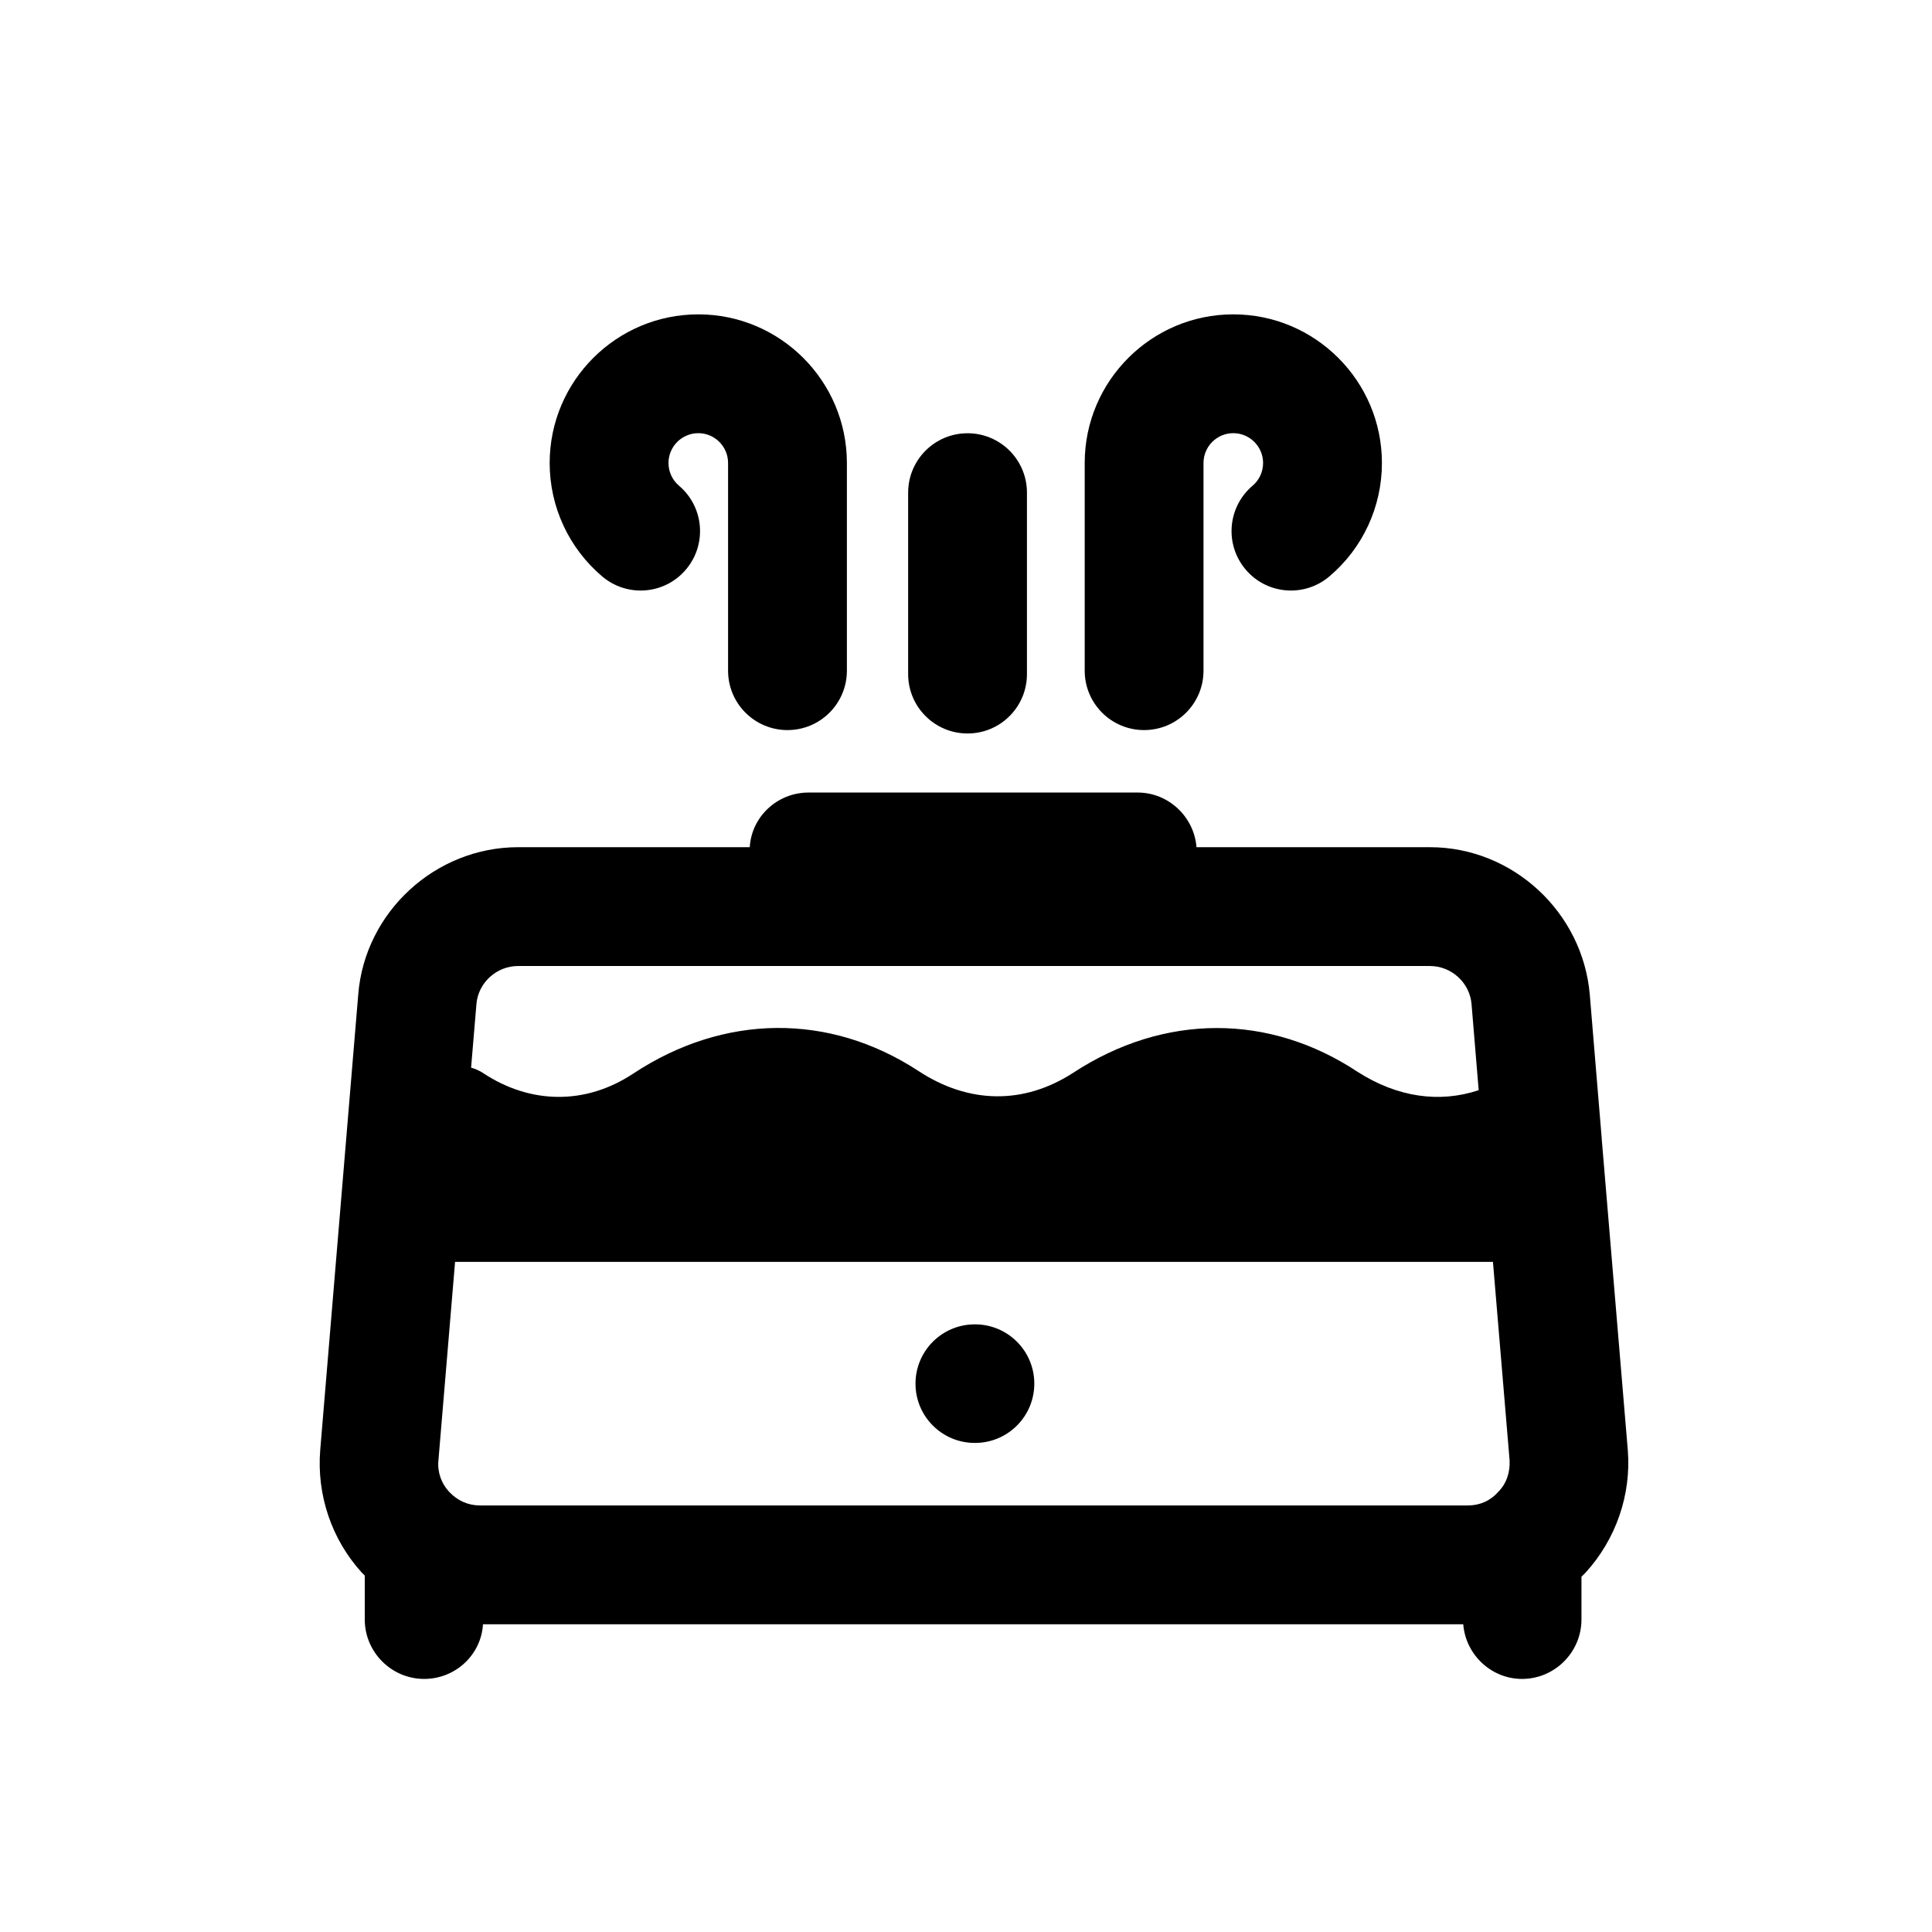 <?xml version="1.0" encoding="UTF-8"?>
<!-- Uploaded to: SVG Repo, www.svgrepo.com, Generator: SVG Repo Mixer Tools -->
<svg fill="#000000" width="800px" height="800px" version="1.1" viewBox="144 144 512 512" xmlns="http://www.w3.org/2000/svg">
 <g>
  <path d="m402.39 526.39h-0.062c-8.68 0-15.711-7.035-15.711-15.711 0-8.68 7.035-15.711 15.711-15.711h0.062c8.68 0 15.711 7.035 15.711 15.711 0.004 8.676-7.031 15.711-15.711 15.711z"/>
  <path d="m447.2 337.48c-8.703 0-15.742-7.051-15.742-15.742v-55.039c0-21.719 17.668-39.391 39.375-39.391 21.727 0 39.391 17.676 39.391 39.391 0 11.609-5.074 22.562-13.93 30.066-6.672 5.637-16.605 4.789-22.188-1.836-5.625-6.641-4.797-16.574 1.828-22.195 1.785-1.508 2.797-3.707 2.797-6.035 0-4.359-3.551-7.902-7.902-7.902s-7.887 3.543-7.887 7.902v55.035c0 8.695-7.039 15.746-15.742 15.746z"/>
  <path d="m352.69 337.48c-8.703 0-15.742-7.051-15.742-15.742v-55.039c0-4.359-3.535-7.902-7.887-7.902-4.352 0-7.902 3.543-7.902 7.902 0 2.328 1.016 4.527 2.797 6.035 6.625 5.617 7.457 15.551 1.828 22.195-5.582 6.625-15.516 7.473-22.188 1.836-8.852-7.504-13.926-18.457-13.926-30.066 0-21.719 17.668-39.391 39.391-39.391 21.711 0 39.375 17.676 39.375 39.391v55.035c0 8.695-7.043 15.746-15.746 15.746z"/>
  <path d="m400.41 338.38c-8.703 0-15.742-7.051-15.742-15.742v-48.078c0-8.695 7.043-15.742 15.742-15.742 8.703 0 15.742 7.051 15.742 15.742v48.078c0 8.695-7.039 15.742-15.742 15.742z"/>
  <path d="m568.46 445.66v-0.156l-0.789-9.445-2.363-28.496c-1.887-21.887-20.465-39.047-42.348-39.047h-61.875c-0.629-8.031-7.398-14.484-15.586-14.484h-87.223c-8.344 0-15.113 6.453-15.586 14.484h-61.402c-21.883 0-40.621 17.16-42.352 39.047l-10.078 120.76c-0.945 11.809 2.992 23.617 11.02 32.434 0.316 0.316 0.473 0.473 0.789 0.789v11.645c0 8.66 7.086 15.742 15.742 15.742 8.344 0 15.113-6.453 15.586-14.484h259.78c0.629 8.031 7.398 14.484 15.586 14.484 8.66 0 15.742-7.086 15.742-15.742v-11.336c0.316-0.316 0.789-0.789 1.102-1.102 8.031-8.816 12.121-20.625 11.18-32.434zm-298.2-35.582c0.473-5.668 5.356-10.074 11.023-10.074h241.67c5.668 0 10.547 4.41 11.02 10.078l1.891 22.828c-10.391 3.465-21.57 1.891-32.117-4.879-23.301-15.43-51.168-15.586-75.414 0.316-12.91 8.344-27.551 8.344-41.094-0.629-23.457-15.273-51.324-15.113-75.414 0.789-12.594 8.344-27.238 8.188-39.832-0.156-0.945-0.629-2.047-1.102-3.148-1.418zm270.8 129.26c-2.047 2.363-4.879 3.621-8.031 3.621h-261.82c-3.148 0-5.984-1.258-8.188-3.621-2.047-2.203-3.148-5.195-2.832-8.344l4.41-52.586h275.05l4.41 52.586c0.156 3.148-0.789 6.141-2.992 8.344z"/>
 </g>
</svg>